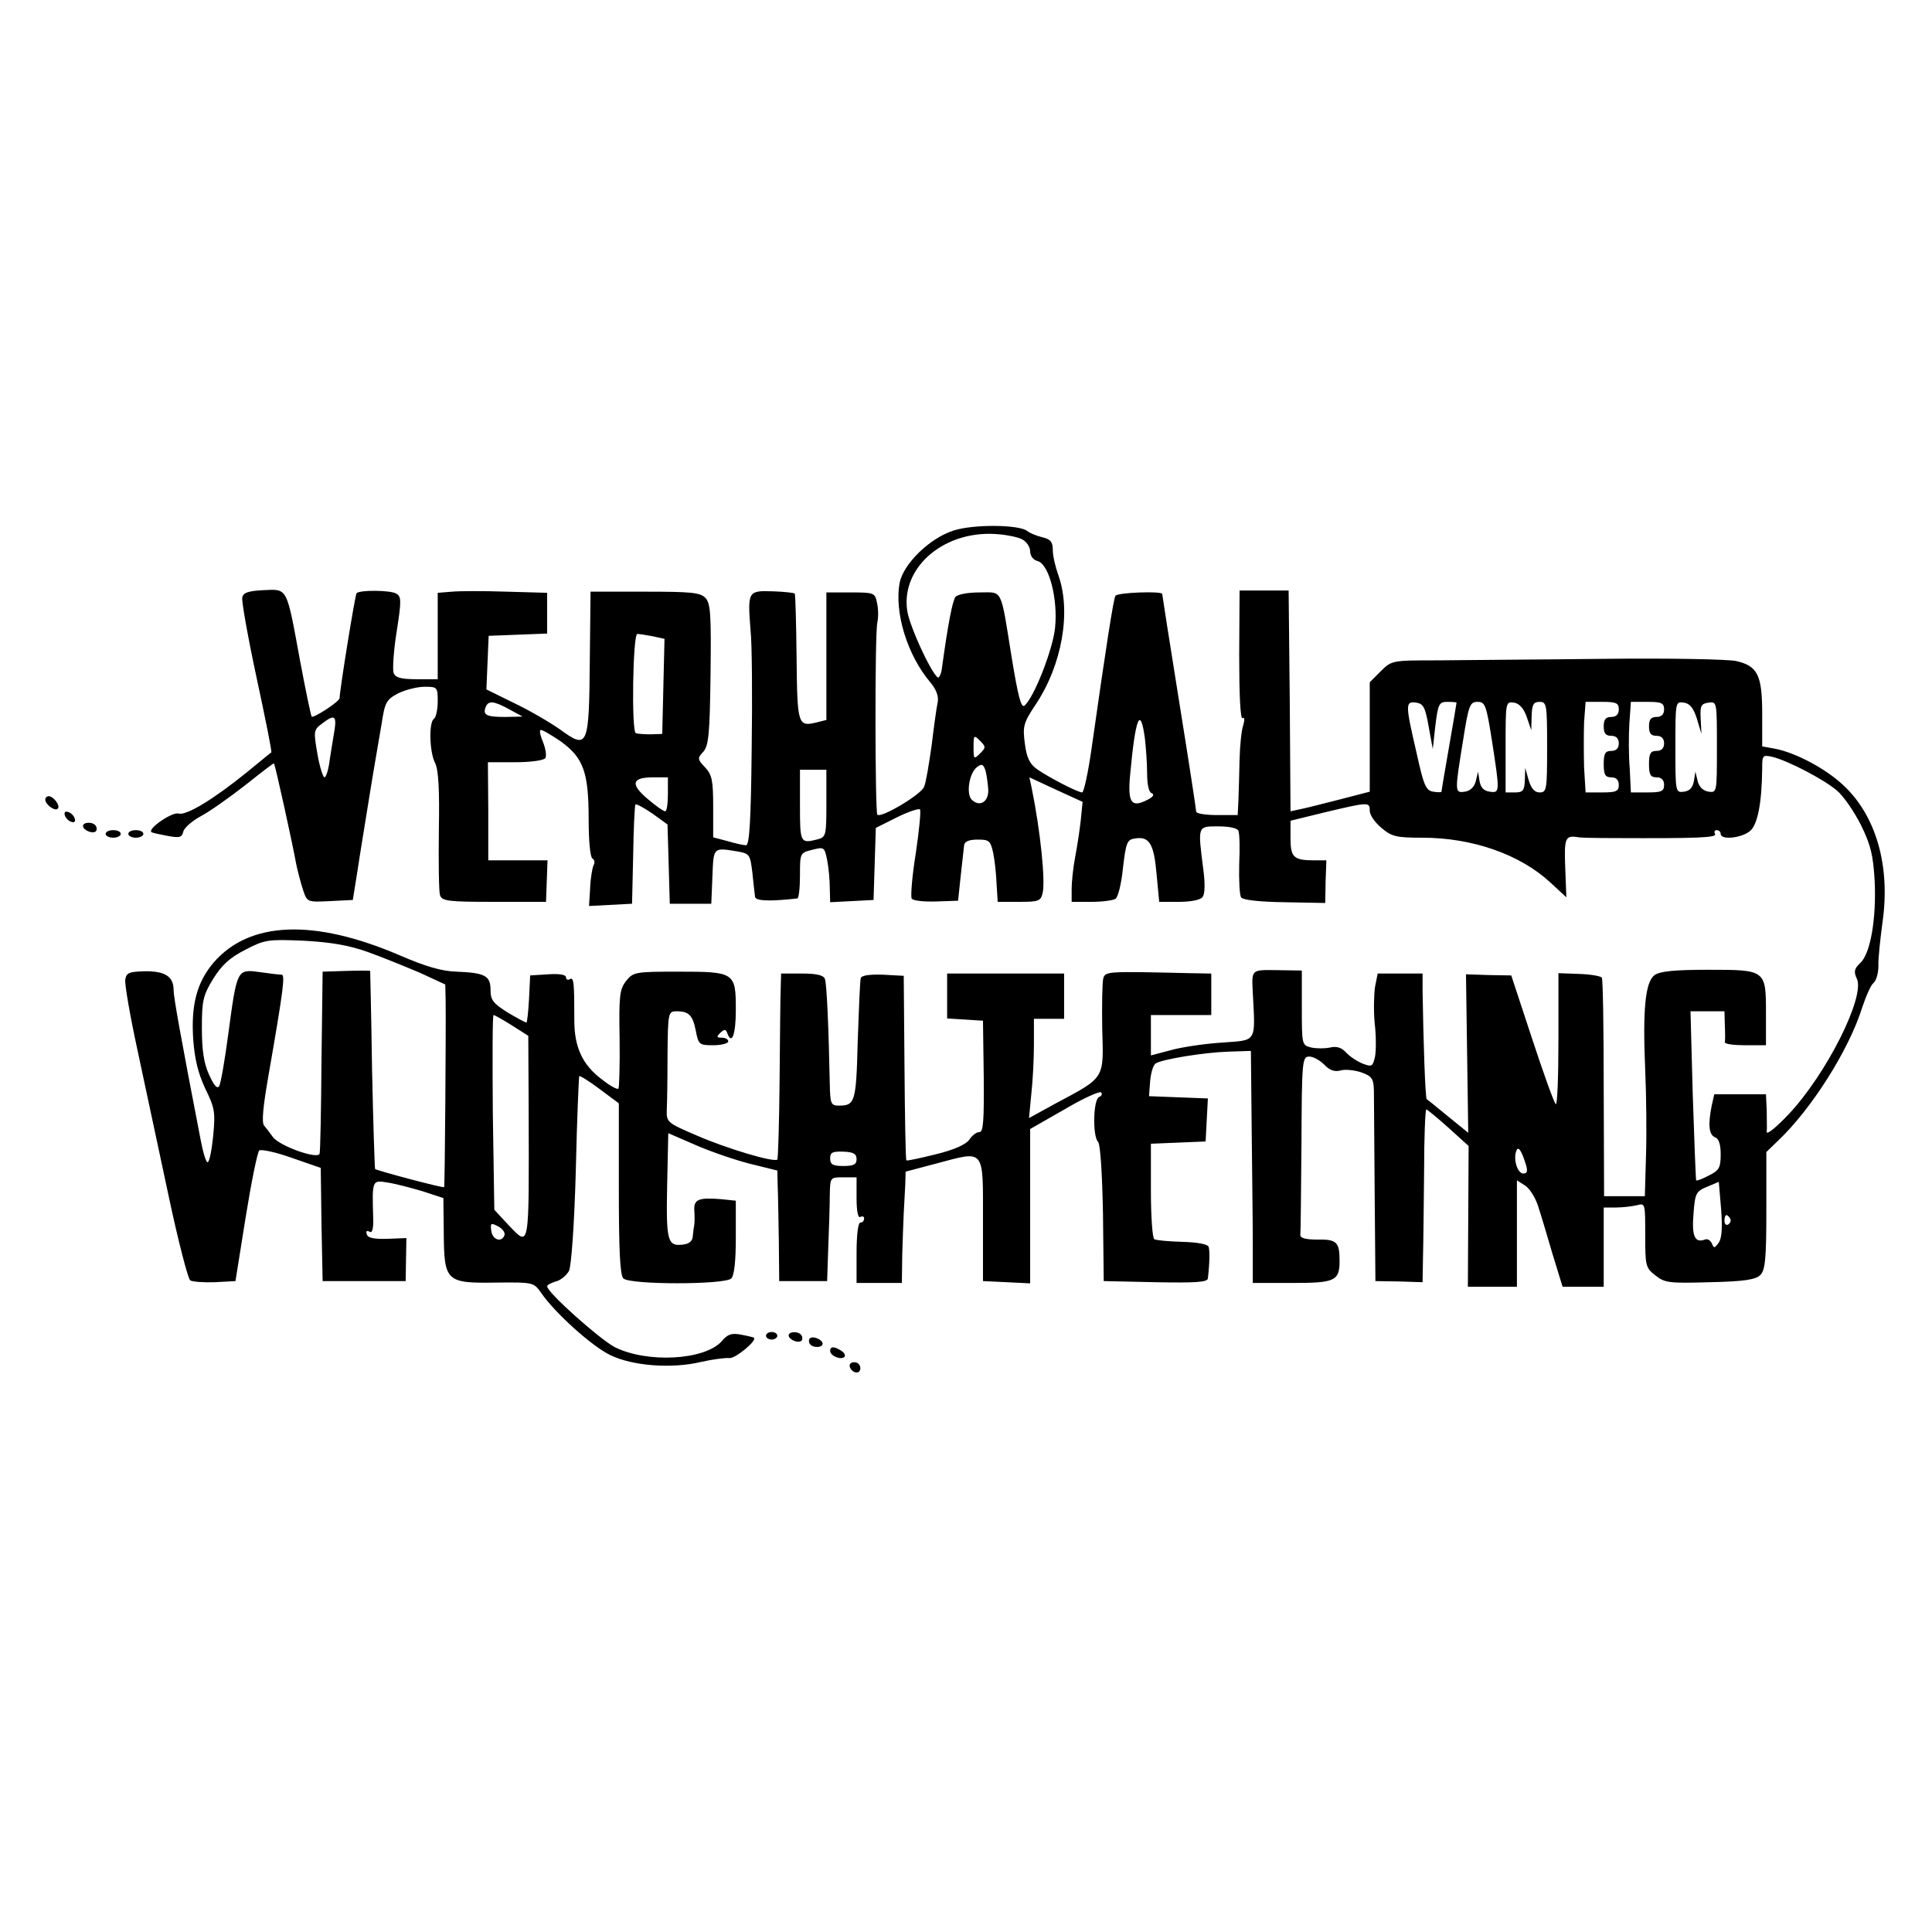 <?xml version="1.0" standalone="no"?>
<!DOCTYPE svg PUBLIC "-//W3C//DTD SVG 20010904//EN"
 "http://www.w3.org/TR/2001/REC-SVG-20010904/DTD/svg10.dtd">
<svg version="1.0" xmlns="http://www.w3.org/2000/svg"
 width="512pt" height="512pt" viewBox="0 0 512 512"
 preserveAspectRatio="xMidYMid meet">
<g transform="translate(0,512) scale(0.1,-0.1)"
fill="#000000" stroke="none">
<path d="M2527 3714 c-63 -20 -133 -88 -143 -139 -14 -78 20 -191 82 -264 15
-18 22 -36 19 -52 -3 -13 -10 -64 -16 -114 -7 -49 -15 -99 -20 -110 -7 -20
-114 -84 -124 -74 -6 7 -7 477 0 509 3 14 3 37 -1 53 -5 26 -8 27 -70 27 l-64
0 0 -169 0 -169 -24 -6 c-52 -13 -53 -8 -55 172 -1 91 -3 168 -5 169 -2 2 -28
5 -59 6 -65 2 -66 0 -58 -103 4 -36 5 -179 3 -317 -2 -191 -6 -253 -15 -253
-7 0 -29 5 -49 11 l-38 10 0 81 c0 70 -3 85 -22 105 -20 21 -20 24 -4 41 14
16 17 47 19 205 2 162 0 188 -14 203 -14 14 -40 16 -160 16 l-144 0 -2 -186
c-2 -226 -5 -233 -79 -179 -27 19 -82 51 -122 70 l-73 36 3 71 3 71 78 3 77 3
0 54 0 54 -107 3 c-60 2 -125 2 -145 0 l-38 -3 0 -115 0 -114 -55 0 c-43 0
-57 4 -62 17 -3 9 0 58 8 108 13 83 13 94 -1 102 -15 9 -96 10 -105 1 -4 -4
-45 -258 -45 -278 0 -9 -69 -54 -74 -49 -2 2 -16 69 -31 149 -36 196 -32 189
-97 186 -41 -2 -54 -7 -56 -20 -2 -9 15 -105 38 -212 23 -107 41 -196 39 -198
-2 -1 -31 -25 -64 -52 -89 -72 -161 -116 -182 -110 -16 5 -81 -39 -72 -49 2
-2 21 -6 42 -10 33 -6 39 -5 43 12 3 10 25 29 48 41 24 13 76 50 117 82 40 32
74 58 75 57 3 -2 50 -216 59 -267 4 -19 12 -50 18 -68 11 -33 11 -33 72 -30
l60 3 12 75 c6 41 21 131 32 200 11 69 26 154 32 190 9 60 13 66 45 83 19 9
50 17 69 17 34 0 35 -1 35 -39 0 -22 -5 -43 -10 -46 -14 -9 -12 -88 3 -117 9
-18 12 -69 10 -179 -1 -85 0 -162 3 -171 5 -16 21 -18 143 -18 l138 0 2 55 2
55 -78 0 -79 0 0 130 -1 130 73 0 c40 0 76 5 79 11 4 5 1 24 -5 40 -7 16 -11
32 -8 34 3 3 26 -11 53 -29 61 -44 75 -81 75 -208 0 -55 4 -100 10 -103 6 -4
7 -11 3 -18 -3 -6 -8 -33 -9 -59 l-3 -49 57 3 57 3 3 129 c1 71 4 131 6 134 3
2 23 -9 45 -24 l40 -29 3 -105 3 -105 55 0 55 0 3 73 c3 77 2 76 64 66 35 -6
36 -8 42 -58 3 -28 6 -57 7 -63 2 -11 40 -12 112 -4 4 1 7 28 7 61 0 59 0 60
33 68 31 8 32 7 39 -27 4 -20 7 -53 7 -74 l1 -38 58 3 57 3 3 96 3 95 56 28
c30 15 58 24 61 21 3 -3 -2 -55 -11 -116 -10 -61 -14 -115 -11 -120 3 -6 32
-9 64 -8 l59 2 7 66 c4 36 8 73 9 81 1 10 13 15 36 15 30 0 34 -3 41 -35 4
-19 8 -56 9 -82 l3 -48 57 0 c51 0 57 2 62 23 8 31 -6 167 -29 279 l-6 28 71
-33 70 -32 -5 -50 c-3 -27 -10 -72 -15 -98 -5 -26 -9 -64 -9 -82 l0 -35 53 0
c28 0 57 4 63 8 7 4 16 41 20 82 8 68 11 75 32 78 38 6 50 -14 57 -94 l7 -74
53 0 c30 0 57 5 62 13 6 7 7 35 2 72 -15 118 -16 115 40 115 30 0 51 -5 53
-12 3 -7 4 -47 2 -89 -1 -41 1 -81 5 -87 4 -7 48 -12 115 -13 l108 -2 1 57 2
56 -32 0 c-55 0 -63 8 -63 59 l0 46 94 23 c114 27 116 27 116 3 0 -11 14 -31
31 -45 27 -23 39 -26 108 -26 133 0 259 -44 340 -119 l42 -39 -3 79 c-3 80 0
86 36 80 4 -1 47 -2 95 -2 220 -1 272 1 266 11 -3 6 -1 10 4 10 6 0 11 -4 11
-10 0 -17 56 -11 78 8 20 17 31 74 32 165 0 36 1 37 28 31 40 -10 135 -59 170
-89 17 -14 46 -56 64 -92 26 -53 32 -80 36 -146 5 -101 -11 -194 -38 -219 -16
-15 -18 -23 -9 -42 22 -48 -81 -253 -181 -359 -32 -34 -58 -55 -58 -47 1 8 0
34 0 58 l-2 42 -69 0 -68 0 -7 -31 c-10 -51 -7 -76 9 -83 10 -3 15 -19 15 -45
0 -35 -4 -43 -31 -56 -17 -9 -32 -15 -34 -13 -1 2 -5 103 -9 226 l-6 222 45 0
45 0 1 -37 c1 -21 1 -41 0 -45 0 -5 24 -8 54 -8 l55 0 0 84 c0 116 0 116 -154
116 -88 0 -127 -4 -141 -14 -25 -18 -32 -91 -25 -253 3 -67 4 -170 2 -228 l-3
-105 -54 0 -54 0 -1 286 c0 157 -2 289 -5 293 -2 4 -29 9 -60 10 l-55 2 0
-177 c0 -98 -3 -174 -7 -170 -5 4 -33 83 -63 174 l-55 167 -60 1 -60 2 3 -210
3 -210 -53 43 c-29 24 -55 45 -57 46 -4 3 -9 155 -11 286 l0 47 -60 0 -59 0
-7 -35 c-3 -20 -4 -63 -1 -96 4 -33 4 -73 1 -89 -6 -26 -8 -28 -32 -19 -15 6
-35 19 -45 30 -12 13 -25 17 -42 13 -14 -3 -36 -3 -50 0 -25 6 -25 8 -25 105
l0 99 -65 1 c-70 1 -68 2 -65 -59 7 -135 12 -126 -82 -133 -46 -3 -107 -12
-135 -20 l-53 -14 0 53 0 54 80 0 80 0 0 55 0 55 -57 1 c-217 5 -223 5 -229
-13 -3 -10 -4 -70 -3 -134 4 -135 8 -128 -123 -198 l-71 -39 6 63 c4 35 7 94
7 131 l0 69 40 0 40 0 0 60 0 60 -155 0 -155 0 0 -59 0 -60 48 -3 47 -3 2
-147 c1 -116 -1 -148 -11 -148 -8 0 -20 -9 -27 -20 -9 -13 -40 -27 -89 -39
-41 -10 -76 -18 -78 -16 -2 1 -4 112 -5 246 l-2 243 -56 3 c-37 1 -57 -2 -58
-10 -2 -7 -5 -82 -8 -167 -4 -161 -7 -170 -50 -170 -21 0 -23 5 -24 58 -3 151
-8 266 -13 278 -4 10 -23 14 -61 14 l-55 0 -1 -37 c-1 -21 -2 -131 -3 -245 -1
-114 -4 -209 -6 -211 -9 -8 -134 29 -214 64 -77 33 -80 35 -79 67 1 17 2 84 2
147 1 112 2 115 24 115 33 0 43 -11 51 -52 7 -36 9 -38 46 -38 22 0 40 5 40
10 0 6 -8 10 -17 10 -14 0 -15 2 -4 13 11 10 14 10 18 0 12 -34 23 -6 23 61 0
99 -3 101 -152 101 -115 0 -120 -1 -139 -25 -17 -22 -19 -40 -17 -152 1 -70
-1 -130 -3 -133 -3 -3 -22 7 -42 23 -53 39 -75 86 -75 158 0 98 -1 116 -12
109 -5 -3 -10 -1 -10 5 0 7 -17 10 -47 8 l-48 -3 -3 -62 c-2 -35 -5 -63 -7
-63 -2 0 -25 12 -50 27 -38 24 -45 33 -45 59 0 38 -14 46 -90 49 -39 1 -83 14
-150 43 -228 98 -399 91 -494 -19 -44 -52 -60 -111 -54 -203 4 -54 13 -90 32
-131 25 -51 27 -62 21 -125 -4 -39 -10 -70 -15 -70 -4 0 -12 26 -18 58 -54
279 -72 380 -72 399 0 35 -23 50 -77 49 -41 -1 -48 -4 -51 -22 -2 -12 13 -98
33 -190 20 -93 57 -266 82 -384 25 -118 51 -218 57 -223 6 -4 36 -6 65 -5 l55
3 27 169 c15 93 31 172 36 177 4 4 43 -4 85 -19 l78 -27 2 -150 3 -150 110 0
110 0 1 57 1 57 -50 -2 c-35 -1 -52 2 -55 12 -3 8 0 11 7 7 7 -5 11 6 10 36
-3 102 -3 101 39 94 20 -3 62 -14 92 -23 l55 -18 1 -92 c1 -129 6 -134 138
-132 99 1 100 1 120 -27 36 -53 135 -142 183 -165 59 -29 164 -37 242 -18 31
7 64 11 74 10 15 -2 74 46 65 54 -2 1 -17 5 -34 8 -25 5 -36 1 -51 -17 -45
-51 -198 -59 -284 -16 -41 22 -179 145 -179 161 0 4 10 9 23 13 13 3 28 16 35
28 6 14 14 120 18 268 3 135 8 246 9 248 2 2 26 -13 54 -34 l51 -38 0 -226 c0
-162 3 -229 12 -238 17 -17 269 -17 286 0 8 8 12 47 12 109 l0 97 -38 4 c-60
5 -74 0 -72 -30 1 -15 1 -31 0 -37 -1 -5 -3 -19 -4 -30 0 -13 -9 -21 -24 -23
-43 -6 -47 7 -44 156 l3 139 76 -33 c42 -18 107 -40 144 -49 l69 -17 1 -42 c1
-22 2 -88 3 -146 l1 -105 64 0 63 0 3 90 c2 50 4 111 4 138 1 47 1 47 36 47
l35 0 0 -56 c0 -34 4 -53 10 -49 6 3 10 1 10 -4 0 -6 -4 -11 -10 -11 -6 0 -10
-33 -10 -80 l0 -80 60 0 60 0 1 73 c1 39 3 90 4 112 1 22 3 56 4 75 l1 35 83
22 c128 34 122 41 122 -150 l0 -162 63 -3 62 -3 0 204 0 205 91 52 c49 29 93
49 97 45 4 -4 1 -10 -5 -12 -16 -6 -18 -104 -3 -119 6 -6 11 -84 13 -190 l2
-179 138 -3 c105 -2 137 0 138 10 5 43 5 74 2 84 -3 7 -31 12 -70 13 -36 1
-69 4 -74 7 -5 3 -9 61 -9 129 l0 124 73 3 72 3 3 57 3 57 -78 3 -78 3 3 40
c2 22 8 43 15 47 18 11 128 29 192 31 l60 2 2 -200 c1 -110 3 -248 3 -307 l0
-108 103 0 c115 0 127 5 127 59 0 50 -8 57 -60 56 -30 0 -45 4 -44 13 1 6 2
116 3 242 1 221 2 230 21 230 10 0 28 -10 39 -21 14 -15 27 -20 43 -16 13 4
38 1 56 -5 28 -10 32 -17 33 -48 0 -19 1 -141 2 -270 l2 -235 63 -1 62 -2 1
62 c1 33 2 136 3 229 0 92 3 167 6 167 3 -1 29 -22 59 -49 l53 -48 -1 -186 -1
-187 65 0 65 0 0 141 0 141 22 -14 c12 -8 27 -32 34 -54 7 -21 24 -78 38 -126
l27 -88 54 0 55 0 0 105 0 105 33 0 c17 0 42 3 55 6 22 6 22 5 22 -79 0 -81 1
-87 27 -107 25 -20 37 -21 145 -18 91 2 121 7 133 19 13 13 16 43 16 171 l0
155 30 29 c90 85 189 242 224 354 10 30 23 60 30 65 7 6 13 26 13 45 -1 19 5
72 11 117 21 148 -17 282 -105 363 -47 44 -127 86 -181 96 l-33 6 0 87 c0 101
-12 126 -68 139 -20 5 -179 8 -352 6 -173 -2 -370 -3 -438 -4 -123 0 -124 0
-153 -29 l-29 -29 0 -145 0 -145 -77 -20 c-43 -11 -90 -23 -105 -26 l-28 -6
-2 292 -3 293 -65 0 -65 0 -1 -172 c0 -103 3 -170 9 -166 5 3 6 -4 2 -18 -5
-13 -9 -54 -10 -91 -1 -38 -2 -86 -3 -108 l-2 -40 -55 0 c-30 0 -55 4 -55 9 0
5 -20 136 -45 291 -25 155 -45 284 -45 286 0 8 -119 4 -124 -5 -5 -8 -24 -128
-63 -403 -9 -65 -21 -118 -25 -118 -12 0 -87 39 -119 61 -20 14 -28 30 -33 68
-6 46 -4 55 28 103 71 106 95 247 61 343 -8 22 -15 52 -15 67 0 22 -6 29 -27
34 -16 4 -34 11 -41 17 -22 17 -143 18 -195 1z m183 -24 c11 -6 20 -20 20 -31
0 -12 8 -23 20 -26 30 -8 54 -100 46 -177 -6 -58 -56 -185 -81 -206 -9 -7 -17
25 -34 128 -30 187 -23 172 -85 172 -31 0 -58 -5 -64 -12 -8 -11 -20 -73 -36
-190 -1 -10 -5 -20 -8 -23 -10 -10 -78 133 -84 178 -16 117 103 215 244 201
24 -2 52 -8 62 -14z m-981 -256 l32 -7 -3 -126 -3 -126 -30 -1 c-16 0 -34 1
-40 3 -12 4 -8 263 4 263 5 0 23 -3 40 -6z m-379 -194 l35 -19 -46 -1 c-50 0
-60 5 -52 26 7 18 21 17 63 -6z m2436 -45 l11 -60 7 63 c7 57 10 62 32 62 13
0 24 -1 24 -2 0 -2 -9 -55 -20 -118 -11 -63 -20 -116 -20 -118 0 -2 -10 -2
-22 0 -19 3 -25 16 -44 103 -30 129 -30 137 -1 133 19 -3 24 -12 33 -63z m168
-39 c21 -136 21 -138 -6 -134 -16 2 -24 11 -27 28 l-4 25 -6 -25 c-4 -16 -15
-26 -29 -28 -27 -4 -27 -1 -5 134 15 95 18 104 39 104 20 0 23 -9 38 -104z
m92 64 l12 -35 1 38 c1 30 5 37 21 37 19 0 20 -7 20 -120 0 -113 -1 -120 -20
-120 -13 0 -22 10 -29 33 l-9 32 -1 -32 c-1 -28 -5 -33 -26 -33 l-25 0 0 121
c0 118 0 120 22 117 14 -2 26 -15 34 -38z m244 20 c0 -13 -7 -20 -20 -20 -15
0 -20 -7 -20 -25 0 -18 5 -25 20 -25 13 0 20 -7 20 -20 0 -13 -7 -20 -20 -20
-16 0 -20 -7 -20 -35 0 -28 4 -35 20 -35 13 0 20 -7 20 -20 0 -17 -7 -20 -44
-20 l-44 0 -4 66 c-1 37 -1 91 0 120 l4 54 44 0 c37 0 44 -3 44 -20z m120 0
c0 -13 -7 -20 -20 -20 -15 0 -20 -7 -20 -25 0 -18 5 -25 20 -25 13 0 20 -7 20
-20 0 -13 -7 -20 -20 -20 -16 0 -20 -7 -20 -35 0 -28 4 -35 20 -35 13 0 20 -7
20 -20 0 -17 -7 -20 -44 -20 l-44 0 -3 63 c-3 34 -3 88 -1 120 l4 57 44 0 c37
0 44 -3 44 -20z m87 -25 l12 -40 -2 40 c-2 35 1 40 21 43 22 3 22 2 22 -118 0
-120 0 -121 -22 -118 -14 2 -25 12 -29 28 l-6 25 -4 -25 c-3 -17 -11 -26 -26
-28 -23 -3 -23 -2 -23 118 0 120 0 121 22 118 16 -2 26 -14 35 -43z m-3610
-27 c-3 -18 -9 -54 -13 -80 -3 -27 -10 -48 -14 -48 -4 0 -13 28 -19 63 -10 59
-10 63 12 79 32 25 39 22 34 -14z m2147 -24 c3 -26 6 -68 6 -95 0 -29 5 -49
12 -51 8 -3 4 -10 -10 -17 -44 -23 -54 -9 -47 66 14 152 27 184 39 97z m-437
-41 c-16 -16 -17 -15 -17 17 0 32 1 33 17 17 16 -16 16 -18 0 -34z m22 -96 c1
-31 -21 -46 -42 -28 -18 14 -9 72 12 88 13 10 17 8 23 -10 3 -12 6 -35 7 -50z
m-429 -36 c0 -84 -1 -89 -22 -95 -47 -12 -48 -11 -48 89 l0 95 35 0 35 0 0
-89z m-420 24 c0 -25 -3 -45 -7 -45 -5 0 -26 15 -47 33 -46 39 -42 57 15 57
l39 0 0 -45z m-795 -418 c39 -14 100 -39 138 -55 l67 -31 1 -43 c1 -73 -2
-493 -4 -494 -3 -3 -179 44 -183 48 -1 2 -5 120 -8 263 -2 143 -5 261 -5 262
-1 1 -29 1 -63 0 l-63 -2 -3 -235 c-1 -129 -3 -240 -5 -247 -3 -17 -107 20
-124 44 -7 10 -17 23 -23 30 -7 8 -3 49 11 130 41 235 45 270 35 270 -6 0 -32
3 -59 7 -59 8 -59 7 -82 -164 -9 -69 -20 -131 -24 -138 -5 -9 -14 1 -27 30
-14 31 -19 65 -19 124 0 72 3 86 30 130 23 37 44 56 85 77 52 27 60 28 155 24
72 -4 120 -12 170 -30z m381 -194 l44 -28 1 -195 c1 -375 3 -365 -52 -308
l-39 42 -4 258 c-1 142 -1 258 2 258 3 0 24 -12 48 -27z m2688 -370 c5 -17 3
-23 -7 -23 -15 0 -27 36 -19 59 5 16 14 3 26 -36z m-1774 15 c0 -14 -8 -18
-35 -18 -28 0 -35 4 -35 20 0 16 6 19 35 18 27 -1 35 -6 35 -20z m2285 -221
c-11 -15 -13 -16 -18 -3 -4 9 -12 14 -19 11 -27 -10 -35 10 -30 69 4 54 7 59
36 71 l31 13 6 -71 c4 -50 2 -78 -6 -90z m30 64 c3 -5 1 -12 -5 -16 -5 -3 -10
1 -10 9 0 18 6 21 15 7z m-3248 -44 c-7 -21 -32 -13 -35 11 -3 21 -1 22 18 12
12 -6 19 -17 17 -23z"/>
<path d="M120 3001 c0 -13 26 -32 33 -24 8 7 -11 33 -24 33 -5 0 -9 -4 -9 -9z"/>
<path d="M172 2959 c2 -7 10 -15 17 -17 8 -3 12 1 9 9 -2 7 -10 15 -17 17 -8
3 -12 -1 -9 -9z"/>
<path d="M220 2931 c0 -11 26 -22 34 -14 3 3 3 10 0 14 -7 12 -34 11 -34 0z"/>
<path d="M280 2910 c0 -5 9 -10 20 -10 11 0 20 5 20 10 0 6 -9 10 -20 10 -11
0 -20 -4 -20 -10z"/>
<path d="M340 2910 c0 -5 9 -10 20 -10 11 0 20 5 20 10 0 6 -9 10 -20 10 -11
0 -20 -4 -20 -10z"/>
<path d="M2030 1580 c0 -5 7 -10 15 -10 8 0 15 5 15 10 0 6 -7 10 -15 10 -8 0
-15 -4 -15 -10z"/>
<path d="M2090 1581 c0 -11 26 -22 34 -14 3 3 3 10 0 14 -7 12 -34 11 -34 0z"/>
<path d="M2146 1573 c-3 -3 -3 -10 0 -14 7 -12 34 -11 34 0 0 11 -26 22 -34
14z"/>
<path d="M2200 1540 c0 -13 28 -25 38 -16 3 4 0 11 -8 16 -20 13 -30 12 -30 0z"/>
<path d="M2252 1498 c6 -18 28 -21 28 -4 0 9 -7 16 -16 16 -9 0 -14 -5 -12
-12z"/>
</g>
</svg>
